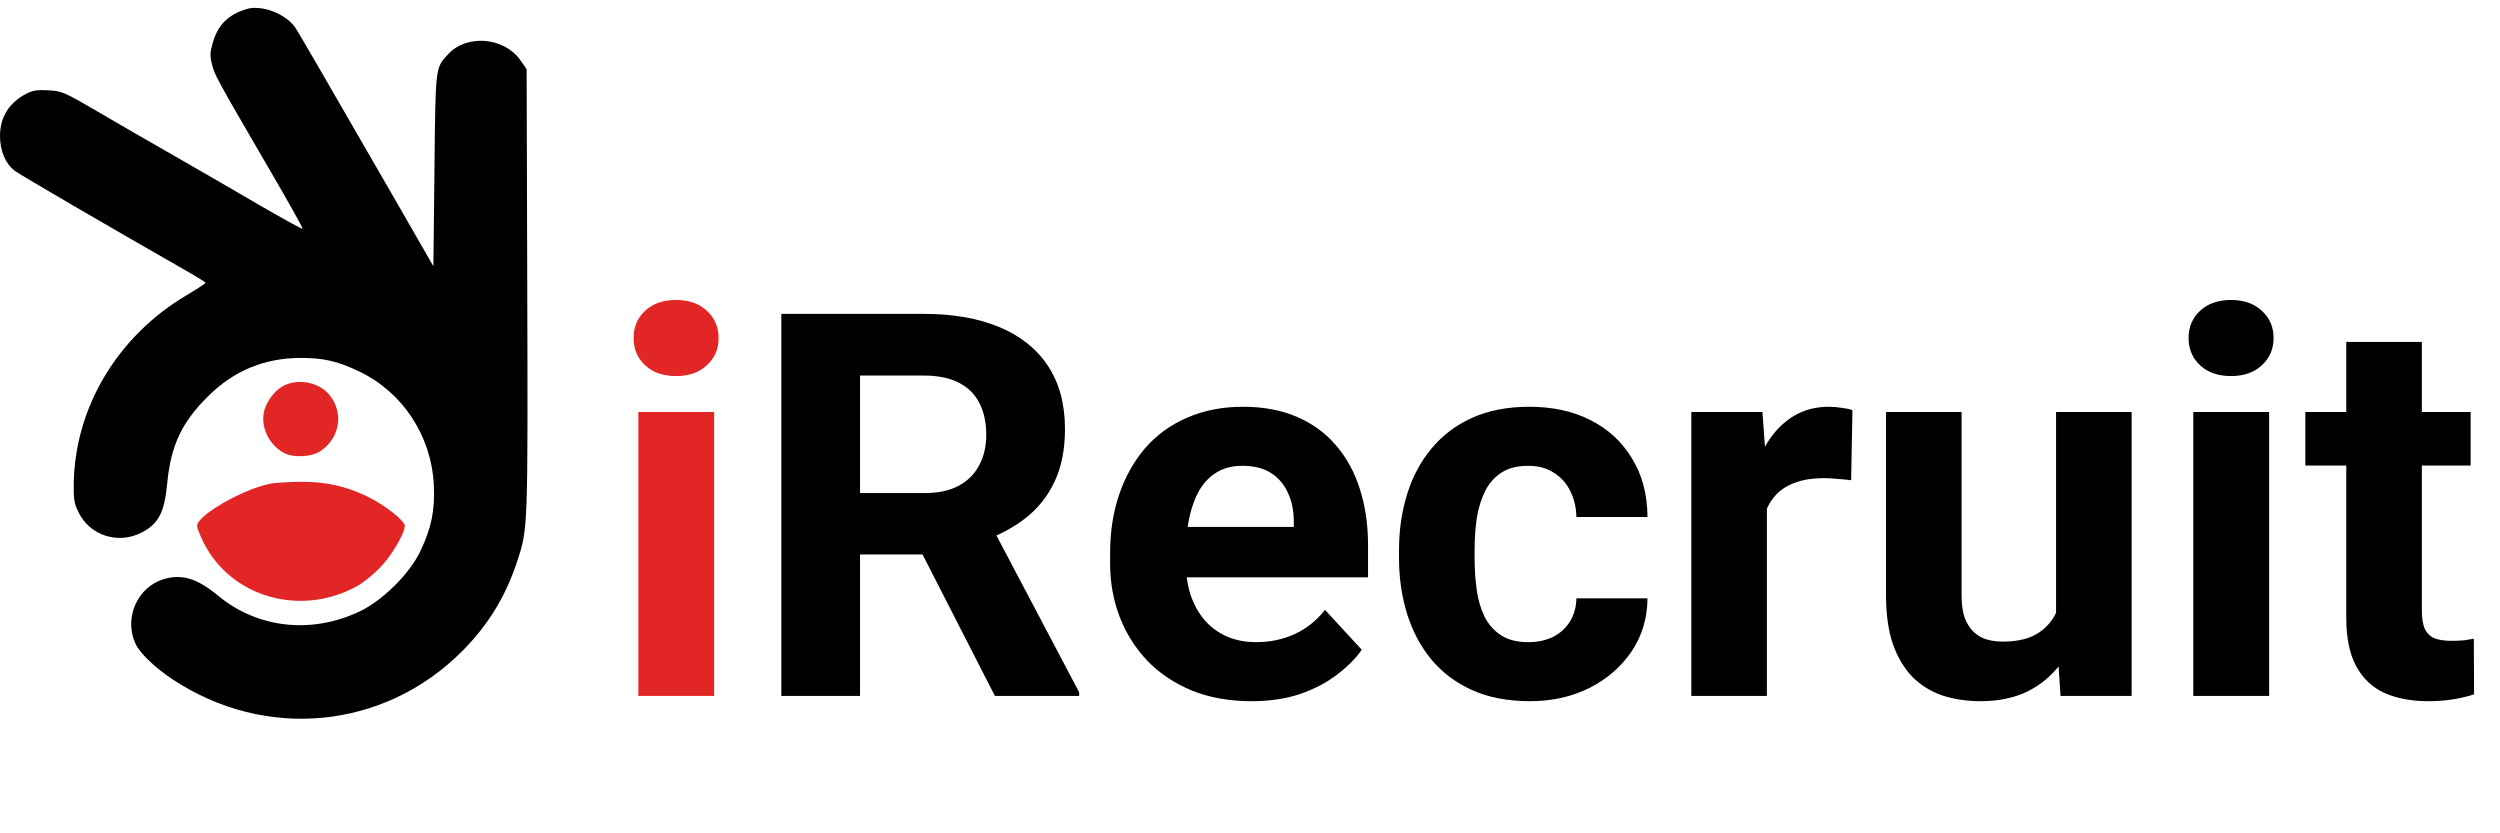 <svg width="177" height="59" viewBox="0 0 177 59" fill="none" xmlns="http://www.w3.org/2000/svg">
<path d="M50.562 29.171V49.272H45.193V29.171H50.562ZM44.858 23.932C44.858 23.151 45.131 22.507 45.676 22C46.221 21.492 46.951 21.238 47.868 21.238C48.772 21.238 49.496 21.492 50.041 22C50.599 22.507 50.877 23.151 50.877 23.932C50.877 24.712 50.599 25.356 50.041 25.864C49.496 26.372 48.772 26.625 47.868 26.625C46.951 26.625 46.221 26.372 45.676 25.864C45.131 25.356 44.858 24.712 44.858 23.932Z" fill="#E12625"/>
<path d="M55.318 22.223H65.406C67.474 22.223 69.251 22.532 70.737 23.151C72.236 23.771 73.388 24.687 74.193 25.901C74.998 27.115 75.4 28.607 75.4 30.378C75.4 31.827 75.153 33.072 74.657 34.112C74.174 35.14 73.487 36.001 72.595 36.695C71.716 37.376 70.682 37.921 69.493 38.33L67.728 39.258H58.959L58.922 34.911H65.443C66.421 34.911 67.232 34.738 67.876 34.391C68.52 34.044 69.003 33.561 69.325 32.942C69.66 32.323 69.827 31.604 69.827 30.787C69.827 29.92 69.666 29.171 69.344 28.539C69.022 27.907 68.533 27.424 67.876 27.09C67.22 26.756 66.396 26.588 65.406 26.588H60.891V49.272H55.318V22.223ZM70.44 49.272L64.272 37.215L70.161 37.178L76.404 49.012V49.272H70.44ZM88.609 49.644C87.049 49.644 85.649 49.396 84.411 48.901C83.172 48.393 82.119 47.693 81.252 46.801C80.398 45.909 79.741 44.875 79.283 43.699C78.825 42.51 78.596 41.246 78.596 39.909V39.166C78.596 37.642 78.812 36.249 79.246 34.986C79.68 33.722 80.299 32.626 81.104 31.697C81.921 30.768 82.912 30.056 84.076 29.561C85.24 29.053 86.553 28.799 88.015 28.799C89.439 28.799 90.702 29.035 91.805 29.505C92.907 29.976 93.83 30.645 94.573 31.512C95.328 32.379 95.898 33.419 96.282 34.633C96.666 35.834 96.858 37.172 96.858 38.645V40.875H80.881V37.308H91.6V36.899C91.6 36.156 91.464 35.493 91.192 34.911C90.932 34.317 90.535 33.846 90.003 33.499C89.47 33.153 88.789 32.979 87.959 32.979C87.253 32.979 86.646 33.134 86.138 33.444C85.631 33.753 85.216 34.187 84.894 34.744C84.584 35.301 84.349 35.958 84.188 36.713C84.039 37.456 83.965 38.274 83.965 39.166V39.909C83.965 40.714 84.076 41.457 84.299 42.138C84.534 42.819 84.863 43.408 85.284 43.903C85.717 44.398 86.237 44.782 86.844 45.055C87.464 45.327 88.163 45.464 88.944 45.464C89.91 45.464 90.808 45.278 91.638 44.906C92.48 44.522 93.204 43.946 93.811 43.178L96.412 46.002C95.991 46.609 95.415 47.191 94.684 47.749C93.966 48.306 93.099 48.764 92.083 49.123C91.068 49.47 89.91 49.644 88.609 49.644ZM108.209 45.464C108.865 45.464 109.448 45.34 109.955 45.092C110.463 44.832 110.859 44.473 111.144 44.014C111.442 43.544 111.596 42.993 111.609 42.361H116.643C116.631 43.773 116.253 45.03 115.51 46.132C114.767 47.222 113.77 48.083 112.519 48.715C111.268 49.334 109.869 49.644 108.321 49.644C106.76 49.644 105.398 49.383 104.233 48.863C103.082 48.343 102.122 47.625 101.354 46.708C100.586 45.779 100.01 44.702 99.626 43.476C99.242 42.237 99.05 40.912 99.05 39.5V38.961C99.05 37.537 99.242 36.212 99.626 34.986C100.01 33.747 100.586 32.669 101.354 31.753C102.122 30.824 103.082 30.1 104.233 29.579C105.385 29.059 106.735 28.799 108.283 28.799C109.931 28.799 111.373 29.115 112.612 29.747C113.863 30.378 114.841 31.282 115.547 32.459C116.266 33.623 116.631 35.004 116.643 36.602H111.609C111.596 35.933 111.454 35.326 111.182 34.781C110.921 34.236 110.537 33.803 110.03 33.481C109.534 33.146 108.921 32.979 108.19 32.979C107.41 32.979 106.772 33.146 106.277 33.481C105.782 33.803 105.398 34.249 105.125 34.818C104.853 35.376 104.661 36.014 104.549 36.732C104.45 37.438 104.401 38.181 104.401 38.961V39.5C104.401 40.28 104.45 41.03 104.549 41.748C104.648 42.466 104.834 43.104 105.107 43.661C105.391 44.219 105.782 44.658 106.277 44.98C106.772 45.303 107.416 45.464 108.209 45.464ZM125.096 33.555V49.272H119.746V29.171H124.781L125.096 33.555ZM131.153 29.041L131.06 34.001C130.8 33.964 130.484 33.933 130.112 33.908C129.753 33.871 129.425 33.852 129.128 33.852C128.372 33.852 127.716 33.951 127.159 34.15C126.614 34.335 126.155 34.614 125.784 34.986C125.425 35.357 125.152 35.809 124.966 36.342C124.793 36.874 124.694 37.481 124.669 38.162L123.592 37.828C123.592 36.528 123.722 35.332 123.982 34.242C124.242 33.14 124.62 32.18 125.115 31.363C125.623 30.546 126.242 29.914 126.973 29.468C127.703 29.022 128.54 28.799 129.481 28.799C129.778 28.799 130.081 28.824 130.391 28.873C130.701 28.911 130.955 28.966 131.153 29.041ZM145.569 44.46V29.171H150.92V49.272H145.885L145.569 44.46ZM146.164 40.336L147.743 40.299C147.743 41.636 147.588 42.881 147.278 44.033C146.969 45.172 146.504 46.163 145.885 47.005C145.266 47.835 144.486 48.486 143.544 48.956C142.603 49.414 141.495 49.644 140.219 49.644C139.24 49.644 138.336 49.507 137.506 49.235C136.689 48.95 135.983 48.51 135.389 47.916C134.806 47.309 134.348 46.535 134.014 45.594C133.692 44.64 133.531 43.494 133.531 42.157V29.171H138.881V42.194C138.881 42.788 138.949 43.29 139.086 43.699C139.234 44.107 139.439 44.442 139.699 44.702C139.959 44.962 140.262 45.148 140.609 45.259C140.968 45.371 141.364 45.426 141.798 45.426C142.9 45.426 143.767 45.203 144.399 44.758C145.043 44.312 145.495 43.705 145.755 42.937C146.028 42.157 146.164 41.29 146.164 40.336ZM160.655 29.171V49.272H155.286V29.171H160.655ZM154.951 23.932C154.951 23.151 155.224 22.507 155.769 22C156.314 21.492 157.044 21.238 157.961 21.238C158.865 21.238 159.589 21.492 160.134 22C160.692 22.507 160.97 23.151 160.97 23.932C160.97 24.712 160.692 25.356 160.134 25.864C159.589 26.372 158.865 26.625 157.961 26.625C157.044 26.625 156.314 26.372 155.769 25.864C155.224 25.356 154.951 24.712 154.951 23.932ZM174.922 29.171V32.961H163.218V29.171H174.922ZM166.116 24.21H171.467V43.216C171.467 43.798 171.541 44.244 171.69 44.553C171.851 44.863 172.086 45.08 172.396 45.203C172.705 45.315 173.096 45.371 173.566 45.371C173.901 45.371 174.198 45.358 174.458 45.334C174.73 45.296 174.96 45.259 175.145 45.222L175.164 49.161C174.706 49.309 174.21 49.427 173.678 49.514C173.145 49.6 172.557 49.644 171.913 49.644C170.736 49.644 169.708 49.452 168.829 49.068C167.962 48.671 167.293 48.04 166.822 47.173C166.352 46.306 166.116 45.166 166.116 43.754V24.21Z" fill="black"/>
<path d="M17.405 0.655C16.13 1.06 15.424 1.779 15.064 3.023C14.869 3.698 14.854 3.968 15.004 4.537C15.184 5.301 15.304 5.511 19.01 11.882C20.376 14.22 21.456 16.153 21.426 16.198C21.381 16.228 20.046 15.494 18.44 14.564C16.835 13.62 14.074 12.031 12.303 11.012C10.533 10.008 8.027 8.554 6.752 7.805C4.561 6.531 4.366 6.441 3.436 6.396C2.656 6.351 2.326 6.396 1.861 6.635C0.645 7.265 0 8.299 0 9.618C0 10.697 0.39 11.597 1.065 12.106C1.515 12.436 7.802 16.093 12.709 18.896C13.714 19.466 14.554 19.975 14.554 20.02C14.554 20.065 13.939 20.47 13.204 20.905C8.342 23.782 5.326 28.804 5.221 34.184C5.206 35.339 5.251 35.653 5.552 36.253C6.347 37.917 8.357 38.561 10.023 37.707C11.223 37.092 11.643 36.283 11.838 34.229C12.093 31.547 12.859 29.913 14.719 28.069C16.55 26.241 18.74 25.341 21.306 25.341C22.896 25.341 23.902 25.566 25.432 26.3C28.508 27.769 30.534 30.842 30.714 34.319C30.804 36.118 30.549 37.377 29.753 39.041C29.003 40.615 27.098 42.503 25.507 43.267C22.086 44.916 18.245 44.497 15.439 42.173C13.969 40.959 12.904 40.63 11.643 40.989C9.753 41.514 8.747 43.732 9.588 45.561C9.888 46.235 10.968 47.27 12.213 48.094C18.8 52.456 27.203 51.646 32.724 46.1C34.585 44.227 35.83 42.188 36.655 39.625C37.376 37.437 37.376 37.242 37.331 20.575L37.285 4.897L36.835 4.252C35.68 2.619 33.024 2.409 31.719 3.848C30.819 4.822 30.834 4.657 30.759 12.046L30.684 18.851L27.893 13.995C22.851 5.257 21.291 2.559 20.931 1.989C20.256 0.97 18.485 0.295 17.405 0.655Z" fill="black"/>
<path d="M20.181 27.26C19.566 27.53 18.951 28.264 18.725 29.013C18.395 30.138 19.011 31.502 20.136 32.086C20.781 32.416 22.071 32.356 22.672 31.951C24.082 31.007 24.367 29.208 23.302 27.934C22.596 27.095 21.231 26.795 20.181 27.26Z" fill="#E12625"/>
<path d="M19.13 34.244C17.15 34.649 13.954 36.493 13.954 37.227C13.954 37.377 14.164 37.902 14.404 38.396C16.355 42.293 21.291 43.702 25.282 41.499C25.702 41.274 26.407 40.69 26.872 40.225C27.698 39.401 28.658 37.767 28.658 37.227C28.658 36.867 27.233 35.743 25.987 35.144C24.487 34.409 23.001 34.095 21.246 34.109C20.406 34.124 19.46 34.184 19.13 34.244Z" fill="#E12625"/>
</svg>
